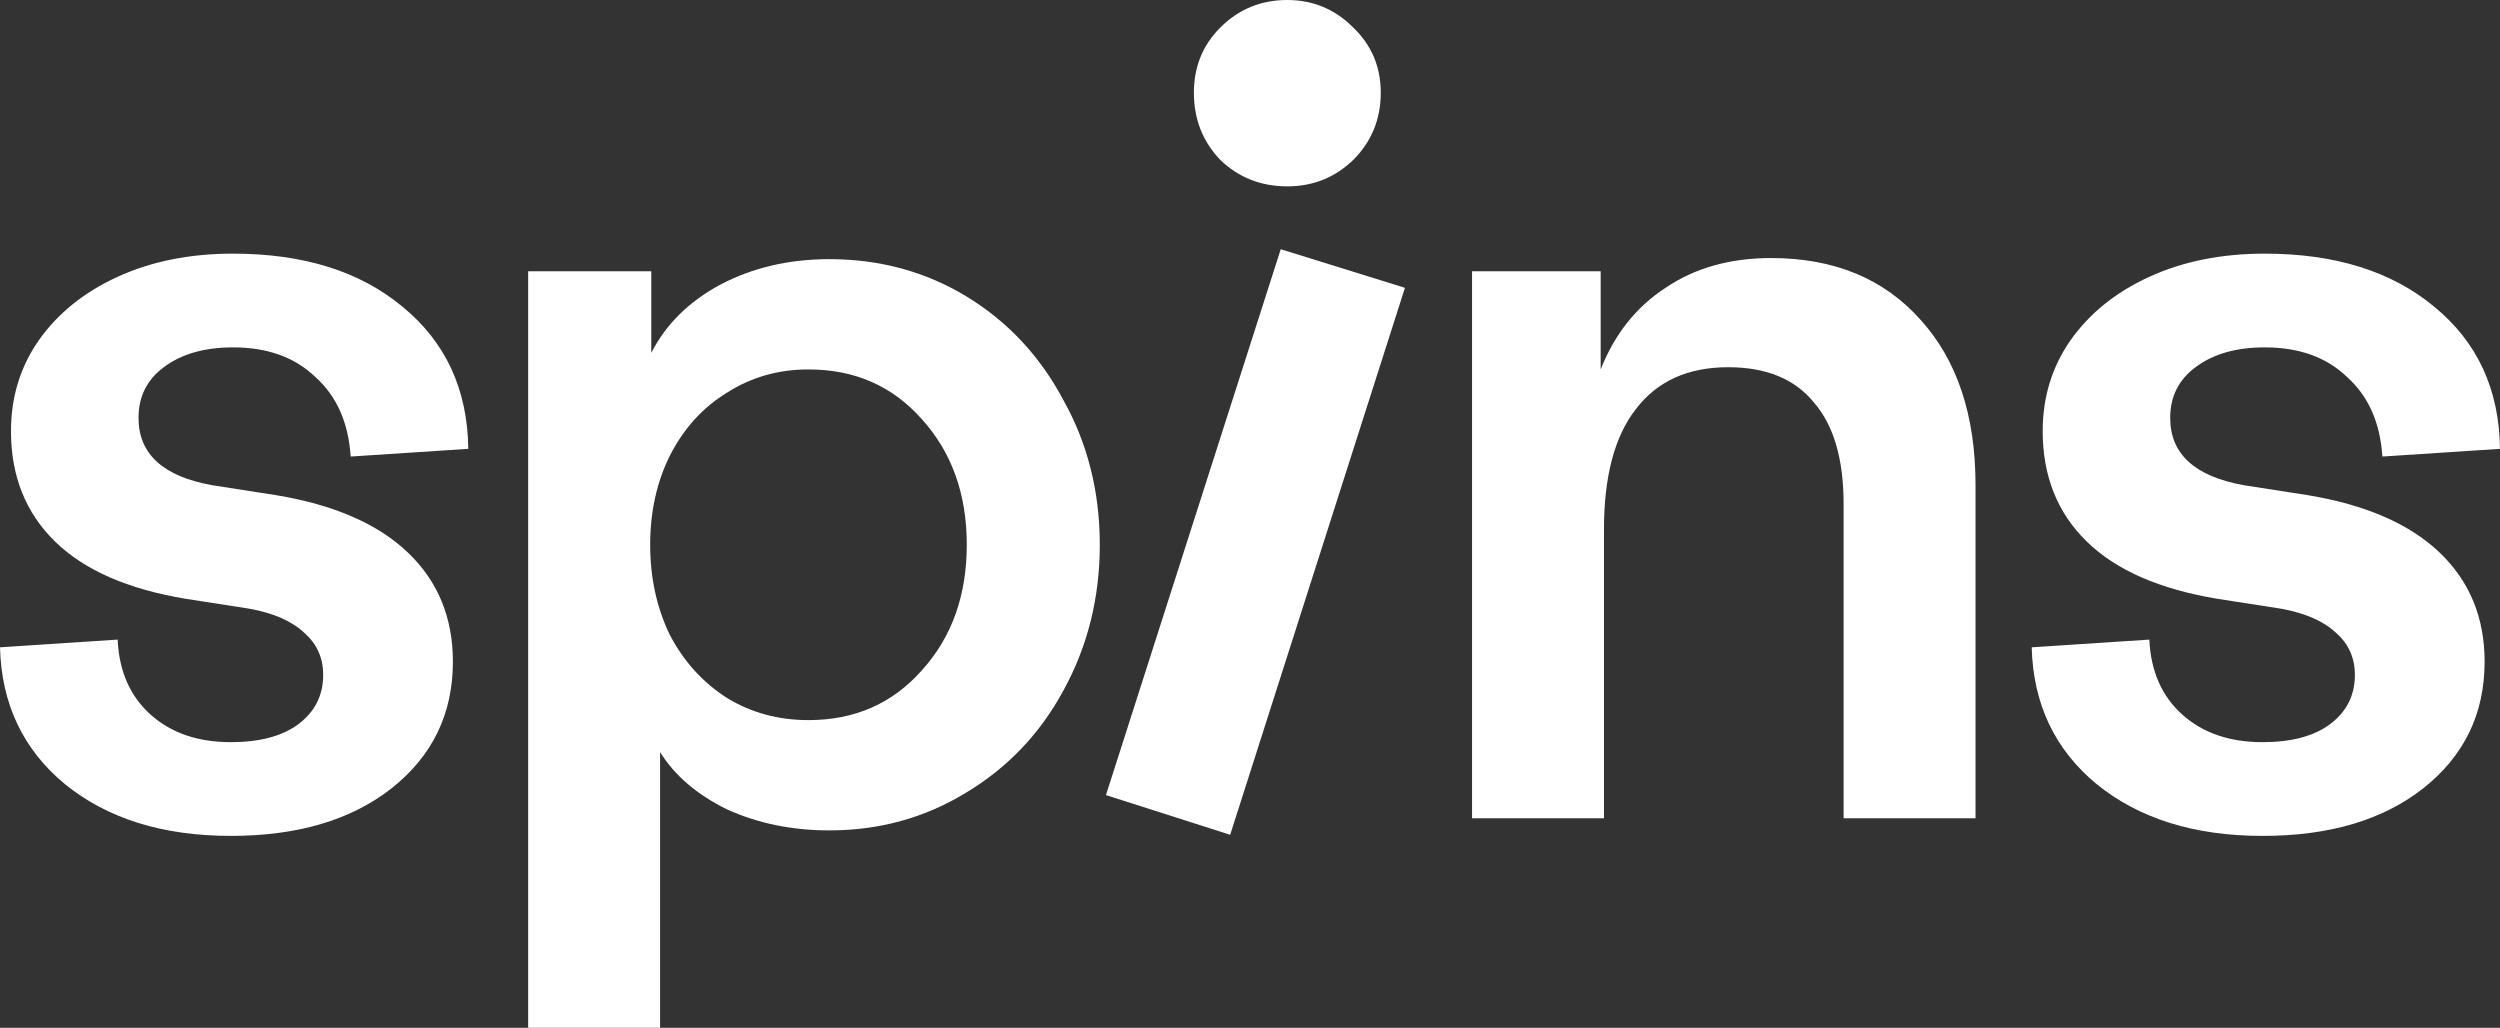 <svg width="180" height="74" viewBox="0 0 180 74" fill="none" xmlns="http://www.w3.org/2000/svg">
<rect x="0" y="0" width="180" height="74" fill="#333333" stroke="none"/>
<path d="M16.621 60.184C11.714 60.184 7.73 58.941 4.67 56.453C1.662 53.965 0.106 50.683 0 46.607L8.469 46.051C8.574 48.328 9.366 50.127 10.843 51.451C12.321 52.774 14.247 53.436 16.621 53.436C18.679 53.436 20.288 53.012 21.449 52.165C22.663 51.265 23.27 50.074 23.27 48.592C23.27 47.375 22.821 46.369 21.924 45.575C21.027 44.728 19.708 44.146 17.967 43.828L13.376 43.114C9.208 42.426 6.068 41.049 3.957 38.985C1.847 36.921 0.791 34.274 0.791 31.045C0.791 28.61 1.451 26.44 2.77 24.534C4.142 22.576 6.042 21.041 8.469 19.929C10.896 18.818 13.666 18.262 16.779 18.262C21.845 18.262 25.908 19.532 28.968 22.073C32.081 24.614 33.664 28.028 33.717 32.316L25.248 32.871C25.09 30.436 24.246 28.531 22.716 27.154C21.238 25.725 19.259 25.011 16.779 25.011C14.722 25.011 13.059 25.487 11.793 26.44C10.579 27.34 9.973 28.557 9.973 30.092C9.973 32.686 11.74 34.3 15.276 34.936L19.866 35.65C24.035 36.338 27.201 37.715 29.364 39.779C31.527 41.843 32.609 44.464 32.609 47.639C32.609 51.398 31.132 54.441 28.177 56.77C25.275 59.047 21.423 60.184 16.621 60.184Z" fill="white"/>
<path d="M38.028 74V19.532H46.892V25.408C47.948 23.343 49.61 21.702 51.879 20.485C54.201 19.267 56.812 18.659 59.715 18.659C63.355 18.659 66.653 19.559 69.608 21.358C72.563 23.158 74.885 25.646 76.573 28.822C78.314 31.945 79.185 35.412 79.185 39.223C79.185 43.034 78.314 46.528 76.573 49.704C74.885 52.827 72.537 55.288 69.529 57.088C66.574 58.888 63.303 59.788 59.715 59.788C57.023 59.788 54.57 59.285 52.354 58.279C50.19 57.22 48.581 55.844 47.526 54.15V74H38.028ZM58.211 51.848C61.535 51.848 64.252 50.657 66.363 48.275C68.526 45.893 69.608 42.876 69.608 39.223C69.608 35.571 68.526 32.554 66.363 30.172C64.252 27.79 61.535 26.599 58.211 26.599C56.047 26.599 54.095 27.154 52.354 28.266C50.612 29.325 49.241 30.833 48.238 32.792C47.288 34.697 46.813 36.841 46.813 39.223C46.813 41.605 47.288 43.775 48.238 45.734C49.241 47.639 50.612 49.148 52.354 50.26C54.095 51.318 56.047 51.848 58.211 51.848Z" fill="white"/>
<path d="M79.628 57.247L92.213 17.944L101.156 20.723L88.572 60.105L79.628 57.247ZM92.688 13.418C90.788 13.418 89.179 12.783 87.859 11.513C86.593 10.19 85.96 8.575 85.96 6.67C85.96 4.817 86.593 3.255 87.859 1.985C89.179 0.662 90.788 0 92.688 0C94.534 0 96.117 0.662 97.436 1.985C98.756 3.255 99.415 4.817 99.415 6.67C99.415 8.575 98.756 10.19 97.436 11.513C96.117 12.783 94.534 13.418 92.688 13.418Z" fill="white"/>
<path d="M127.516 18.579C132.054 18.579 135.642 20.061 138.28 23.026C140.919 25.937 142.238 29.907 142.238 34.936V58.914H132.74V36.285C132.74 33.056 132.028 30.622 130.603 28.981C129.231 27.287 127.173 26.44 124.429 26.44C121.527 26.44 119.311 27.446 117.781 29.457C116.251 31.416 115.486 34.3 115.486 38.112V58.914H105.988V19.532H115.248V26.599C116.251 24.058 117.807 22.099 119.918 20.723C122.029 19.294 124.561 18.579 127.516 18.579Z" fill="white"/>
<path d="M162.904 60.185C157.997 60.185 154.013 58.941 150.952 56.453C147.945 53.965 146.388 50.683 146.283 46.607L154.752 46.051C154.857 48.328 155.649 50.127 157.126 51.451C158.603 52.774 160.529 53.436 162.904 53.436C164.962 53.436 166.571 53.012 167.732 52.165C168.946 51.265 169.552 50.074 169.552 48.592C169.552 47.375 169.104 46.369 168.207 45.575C167.31 44.728 165.991 44.146 164.249 43.828L159.659 43.114C155.49 42.426 152.351 41.049 150.24 38.985C148.129 36.921 147.074 34.274 147.074 31.045C147.074 28.61 147.734 26.44 149.053 24.534C150.425 22.576 152.324 21.041 154.752 19.929C157.179 18.818 159.949 18.262 163.062 18.262C168.128 18.262 172.191 19.532 175.251 22.073C178.364 24.614 179.947 28.028 180 32.316L171.531 32.871C171.373 30.436 170.529 28.531 168.998 27.154C167.521 25.725 165.542 25.011 163.062 25.011C161.004 25.011 159.342 25.487 158.076 26.44C156.862 27.34 156.255 28.557 156.255 30.092C156.255 32.686 158.023 34.3 161.558 34.936L166.149 35.65C170.317 36.338 173.483 37.715 175.647 39.779C177.81 41.843 178.892 44.464 178.892 47.639C178.892 51.398 177.414 54.441 174.46 56.77C171.557 59.047 167.706 60.185 162.904 60.185Z" fill="white"/>
</svg>
